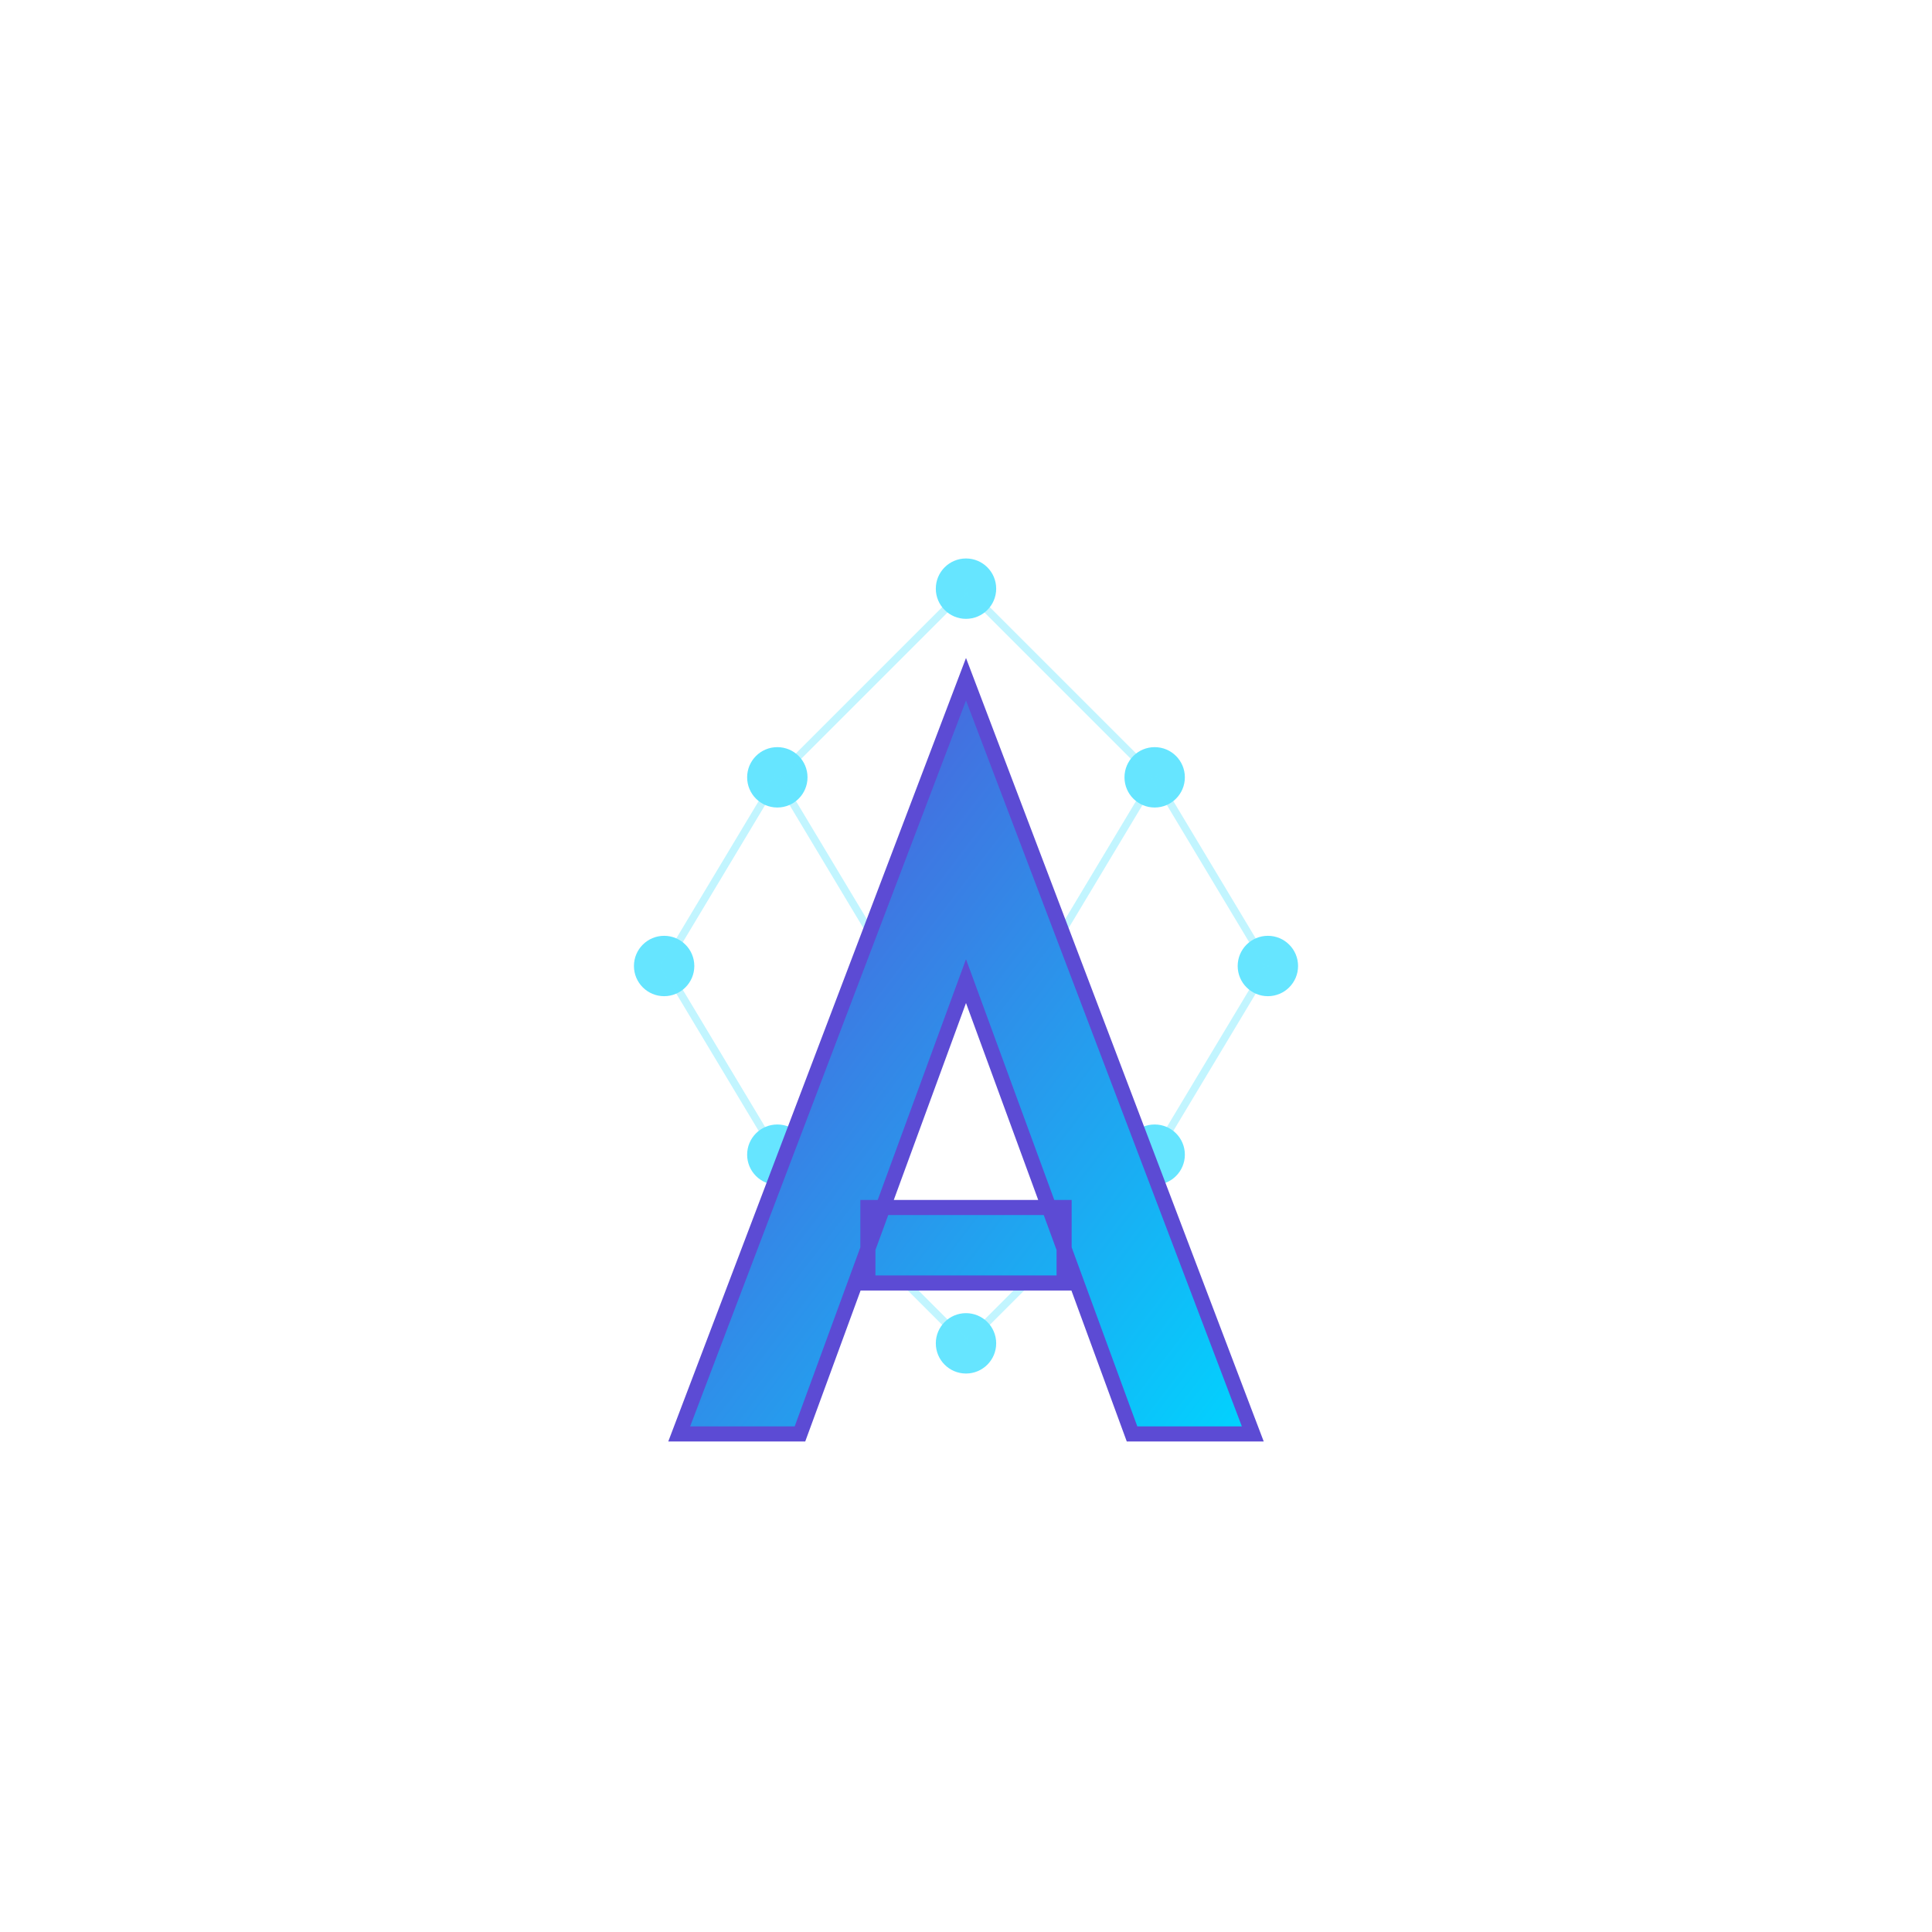 <svg xmlns="http://www.w3.org/2000/svg" viewBox="0 0 512 512" width="512" height="512">
  <defs>
    <linearGradient id="grad1" x1="0%" y1="0%" x2="100%" y2="100%">
      <stop offset="0%" style="stop-color:#5C4BD4;stop-opacity:1" />
      <stop offset="100%" style="stop-color:#00D4FF;stop-opacity:1" />
    </linearGradient>
  </defs>
  
  <!-- Neural network connections -->
  <g opacity="0.6">
    <circle cx="256" cy="156" r="8" fill="#00D4FF"/>
    <circle cx="206" cy="206" r="8" fill="#00D4FF"/>
    <circle cx="306" cy="206" r="8" fill="#00D4FF"/>
    <circle cx="176" cy="256" r="8" fill="#00D4FF"/>
    <circle cx="236" cy="256" r="8" fill="#00D4FF"/>
    <circle cx="276" cy="256" r="8" fill="#00D4FF"/>
    <circle cx="336" cy="256" r="8" fill="#00D4FF"/>
    <circle cx="206" cy="306" r="8" fill="#00D4FF"/>
    <circle cx="306" cy="306" r="8" fill="#00D4FF"/>
    <circle cx="256" cy="356" r="8" fill="#00D4FF"/>
    
    <!-- Connecting lines -->
    <line x1="256" y1="156" x2="206" y2="206" stroke="#00D4FF" stroke-width="2" opacity="0.4"/>
    <line x1="256" y1="156" x2="306" y2="206" stroke="#00D4FF" stroke-width="2" opacity="0.4"/>
    <line x1="206" y1="206" x2="176" y2="256" stroke="#00D4FF" stroke-width="2" opacity="0.4"/>
    <line x1="206" y1="206" x2="236" y2="256" stroke="#00D4FF" stroke-width="2" opacity="0.4"/>
    <line x1="306" y1="206" x2="276" y2="256" stroke="#00D4FF" stroke-width="2" opacity="0.4"/>
    <line x1="306" y1="206" x2="336" y2="256" stroke="#00D4FF" stroke-width="2" opacity="0.4"/>
    <line x1="176" y1="256" x2="206" y2="306" stroke="#00D4FF" stroke-width="2" opacity="0.4"/>
    <line x1="236" y1="256" x2="206" y2="306" stroke="#00D4FF" stroke-width="2" opacity="0.4"/>
    <line x1="276" y1="256" x2="306" y2="306" stroke="#00D4FF" stroke-width="2" opacity="0.4"/>
    <line x1="336" y1="256" x2="306" y2="306" stroke="#00D4FF" stroke-width="2" opacity="0.4"/>
    <line x1="206" y1="306" x2="256" y2="356" stroke="#00D4FF" stroke-width="2" opacity="0.4"/>
    <line x1="306" y1="306" x2="256" y2="356" stroke="#00D4FF" stroke-width="2" opacity="0.4"/>
  </g>
  
  <!-- Main A letter -->
  <path d="M 180 380 L 256 180 L 332 380 L 300 380 L 256 260 L 212 380 Z M 230 320 L 282 320 L 282 340 L 230 340 Z" 
        fill="url(#grad1)" stroke="#5C4BD4" stroke-width="4"/>
</svg>